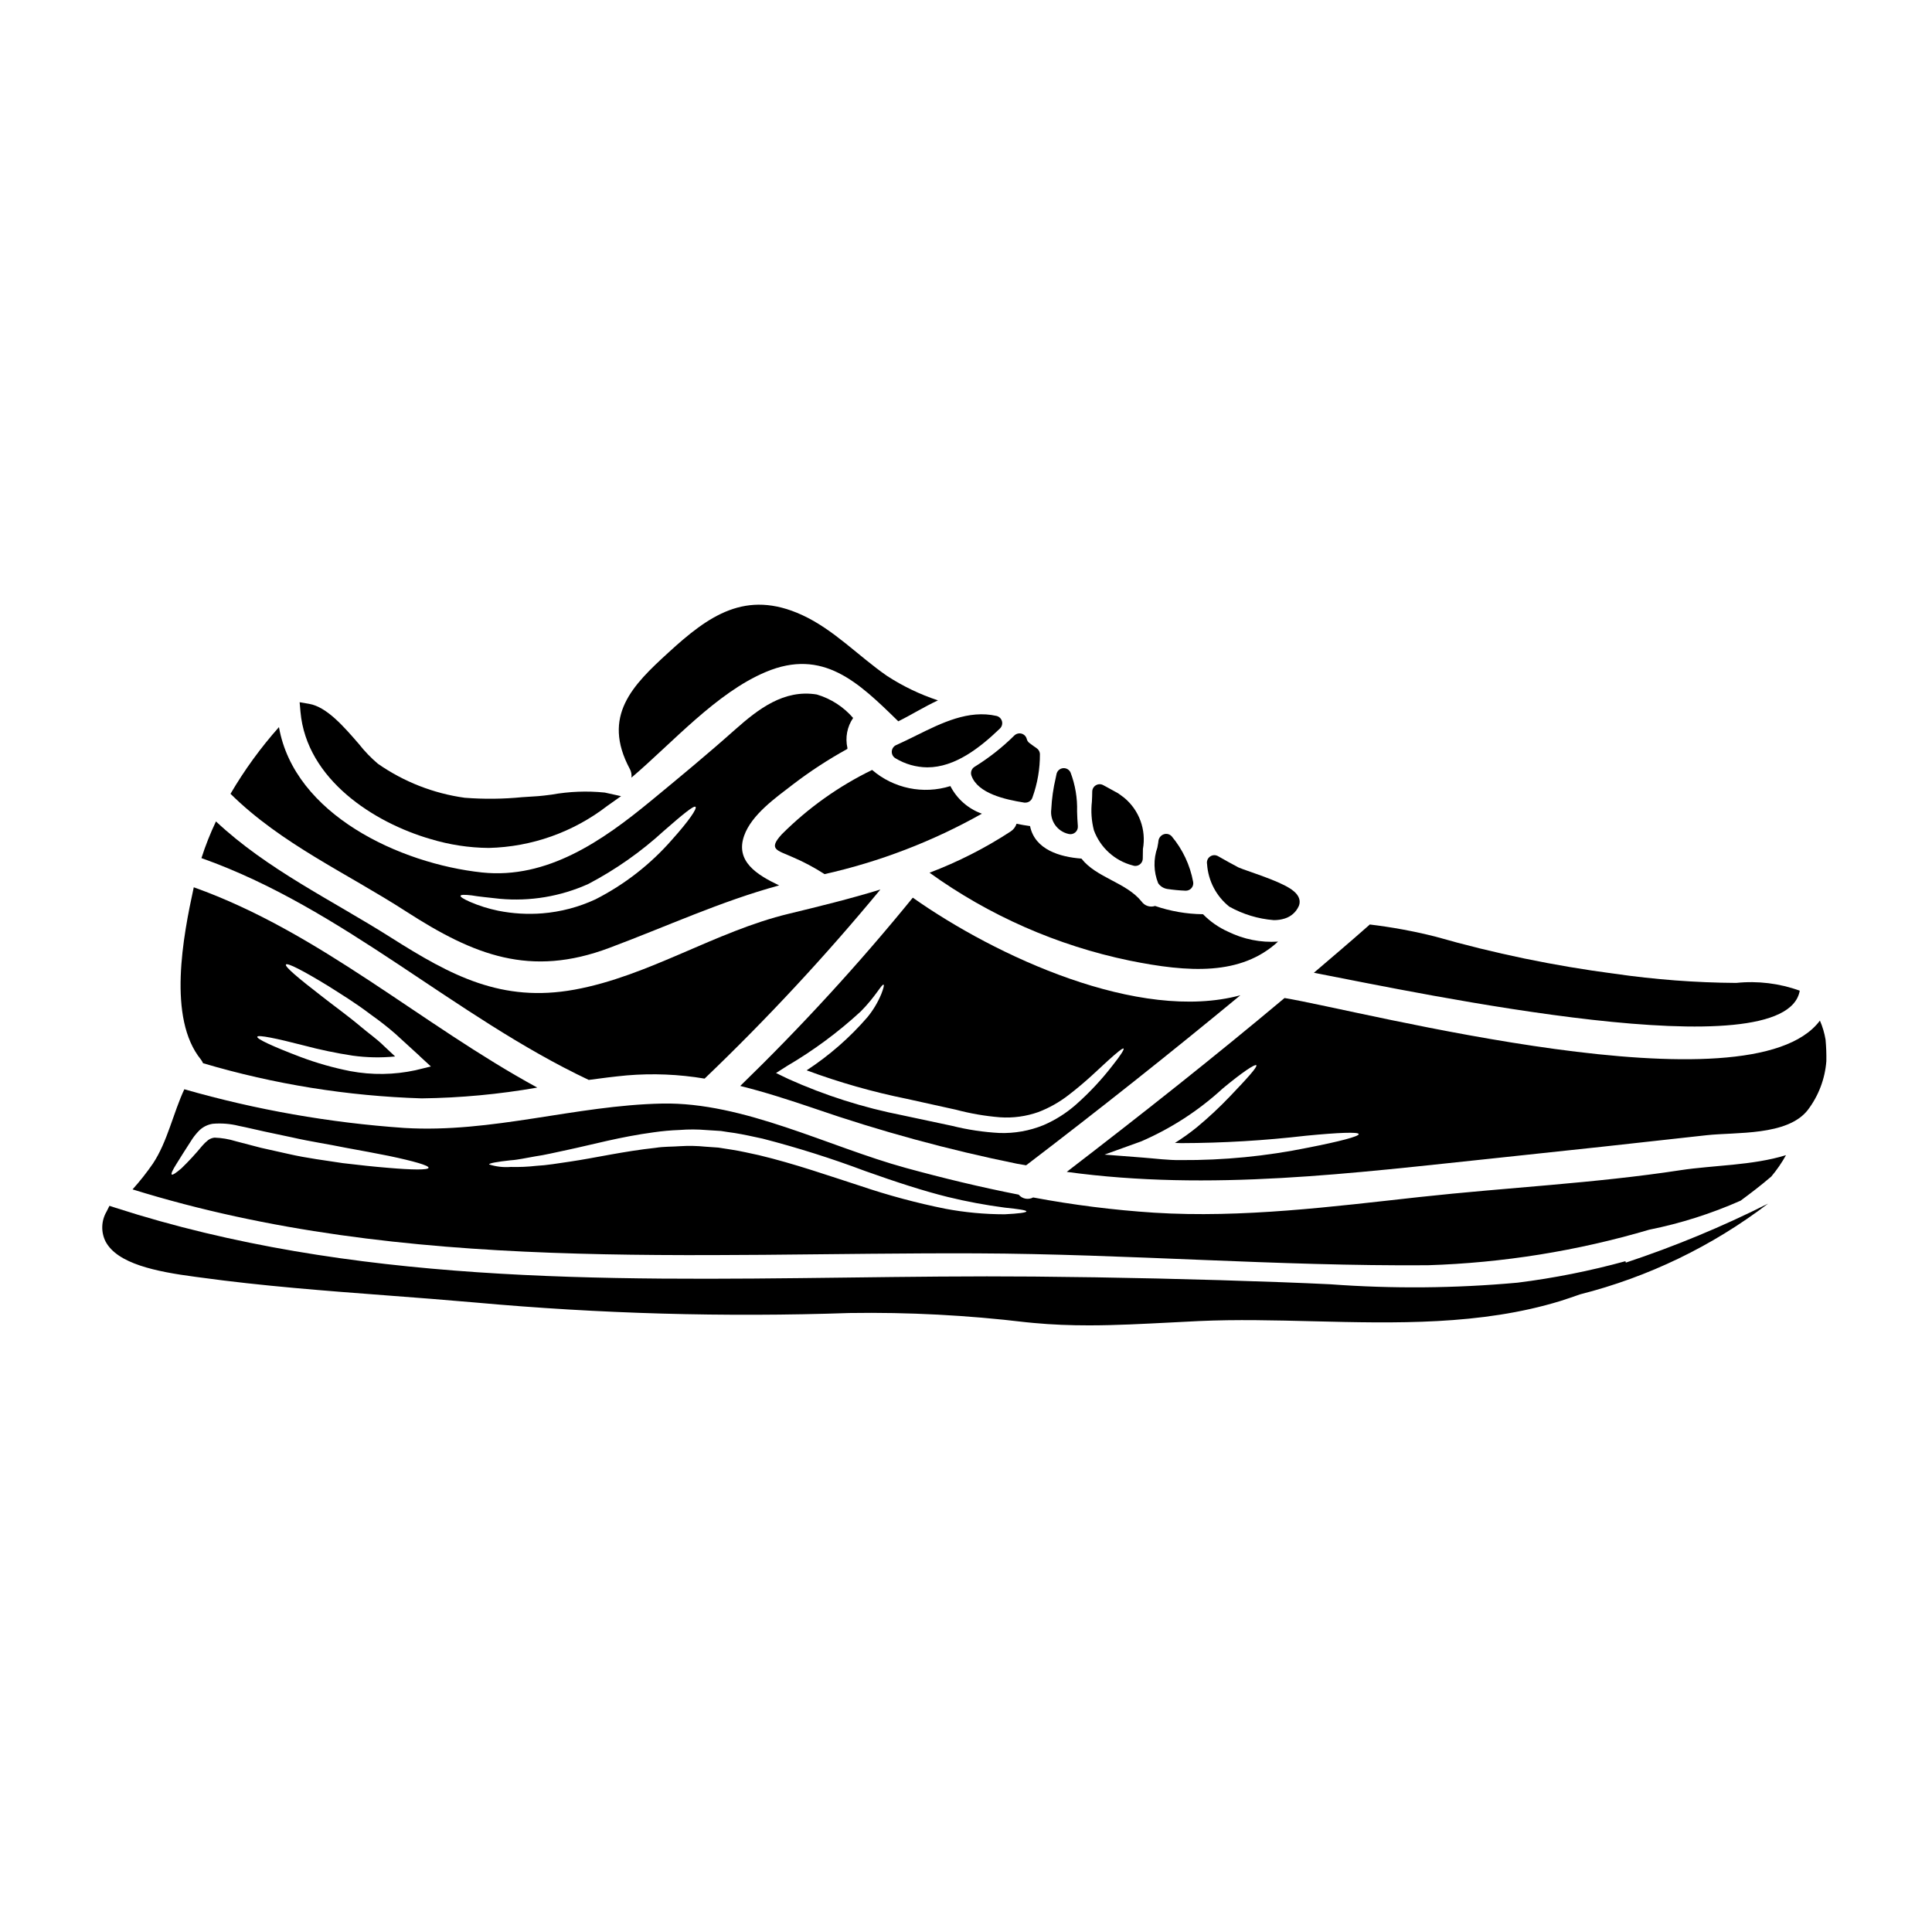 <?xml version="1.0" encoding="UTF-8"?>
<!-- Uploaded to: ICON Repo, www.iconrepo.com, Generator: ICON Repo Mixer Tools -->
<svg fill="#000000" width="800px" height="800px" version="1.1" viewBox="144 144 512 512" xmlns="http://www.w3.org/2000/svg">
 <g>
  <path d="m381.5 341.45c-0.676 0.301-1.125 0.953-1.168 1.691-0.039 0.738 0.336 1.438 0.973 1.809 2.547 1.547 5.465 2.379 8.445 2.406 7.359 0 13.953-5.207 19.246-10.293 0.523-0.504 0.727-1.25 0.531-1.949-0.195-0.695-0.758-1.23-1.465-1.391-7.391-1.668-14.441 1.816-21.254 5.188-1.766 0.871-3.527 1.75-5.309 2.539z"/>
  <path d="m258.02 366.33c5.027 1.535 10.246 2.336 15.504 2.383 11.395-0.273 22.406-4.18 31.426-11.152l3.637-2.57-4.348-0.961-0.004 0.004c-4.699-0.469-9.441-0.285-14.09 0.555-1.477 0.184-2.719 0.344-3.5 0.395-1.379 0.074-2.754 0.168-4.156 0.27v-0.004c-5.102 0.508-10.238 0.562-15.352 0.164-8.262-1.148-16.133-4.234-22.977-9.004-1.84-1.555-3.516-3.293-5.004-5.188-4.012-4.637-8.551-9.895-13.234-10.695l-2.516-0.434 0.223 2.547c1.605 17.953 19.531 29.371 34.391 33.691z"/>
  <path d="m311.34 350.08c10.84-9.211 22.508-22.508 35.613-28.004 15.133-6.379 24.527 2.754 34.918 12.895 0.078 0.051 0.105 0.133 0.184 0.184 3.543-1.758 6.887-3.867 10.516-5.551-4.762-1.57-9.301-3.75-13.504-6.484-7.559-5.234-14.07-12.254-22.508-16.137-14.957-6.859-24.797 0.211-35.426 9.957-9.445 8.625-17.75 16.793-10.234 30.832h0.004c0.383 0.703 0.535 1.512 0.438 2.309z"/>
  <path d="m444.18 373.35c0.223 0.086 0.461 0.133 0.699 0.133 1.094-0.008 1.973-0.898 1.969-1.992 0-0.883 0.02-1.715 0.039-2.512v0.004c0.91-5.074-0.973-10.242-4.93-13.543-0.242-0.199-0.523-0.395-0.789-0.594-0.211-0.148-0.422-0.297-0.871-0.625-0.984-0.562-2.027-1.125-3.055-1.68l-0.887-0.477h0.004c-0.609-0.332-1.348-0.316-1.941 0.039-0.598 0.355-0.961 0.996-0.965 1.688 0 0.875-0.047 1.758-0.09 2.641-0.289 2.539-0.113 5.113 0.527 7.586 1.691 4.609 5.535 8.098 10.289 9.332z"/>
  <path d="m427.16 365c0.625 0.172 1.289 0.023 1.785-0.391 0.496-0.414 0.754-1.047 0.695-1.688-0.117-1.289-0.16-2.582-0.203-3.867v-0.004c0.109-3.516-0.477-7.019-1.723-10.312-0.344-0.781-1.156-1.25-2.008-1.16-0.848 0.09-1.543 0.719-1.719 1.555l-0.203 0.992c-0.652 2.738-1.047 5.527-1.184 8.336-0.402 3.031 1.578 5.867 4.559 6.539z"/>
  <path d="m385.9 381.89c-14.254 17.512-29.527 34.172-45.73 49.898 6.461 1.602 12.895 3.684 19.461 5.902l-0.004 0.004c17.652 6.094 35.684 11.016 53.984 14.727l2.32 0.395c19.223-14.652 38.148-29.672 56.777-45.059-26.855 7.266-64.863-10.375-86.809-25.867zm53.016 44.371c-2.91 3.781-6.172 7.277-9.742 10.441-2.566 2.266-5.481 4.113-8.625 5.469-3.707 1.512-7.691 2.219-11.691 2.082-4.242-0.23-8.453-0.863-12.574-1.895-4.164-0.879-8.512-1.816-12.945-2.754v-0.004c-10.5-2.043-20.734-5.297-30.488-9.691l-3.199-1.547 2.938-1.871c7-4.102 13.543-8.941 19.512-14.441 4.008-4.031 5.609-7.394 6.062-7.086 0.188 0.105-0.027 0.961-0.613 2.481h-0.004c-0.918 2.215-2.16 4.285-3.684 6.141-4.684 5.414-10.102 10.148-16.094 14.066 8.645 3.203 17.523 5.731 26.559 7.559 4.406 0.961 8.754 1.922 12.918 2.856v-0.004c3.848 1.027 7.777 1.711 11.746 2.031 3.457 0.242 6.93-0.23 10.199-1.387 2.859-1.098 5.547-2.609 7.965-4.488 4.594-3.5 8.012-6.914 10.461-9.133 2.453-2.215 3.938-3.418 4.141-3.203 0.207 0.211-0.758 1.762-2.84 4.379z"/>
  <path d="m627.79 419.51c-0.289-1.734-0.789-3.43-1.496-5.043-18.395 24.719-121.49-2.641-141.88-5.981-18.875 15.832-38.18 31.07-57.715 46.074 38.148 5.203 75.543 0.348 114.01-3.684 18.555-1.949 37.082-3.961 55.582-6.035 7.766-0.855 21.406 0.238 26.801-6.691h-0.004c2.848-3.742 4.551-8.23 4.914-12.922 0.035-1.906-0.035-3.816-0.211-5.719zm-137.21 28.645c-11.059 2.254-22.32 3.352-33.605 3.281-3.473 0.055-6.859-0.426-10.094-0.664l-10.172-0.789 9.691-3.496v0.004c7.953-3.438 15.27-8.184 21.648-14.047 5.18-4.297 8.547-6.539 8.891-6.141 0.348 0.398-2.363 3.418-6.965 8.223-2.773 2.91-5.715 5.656-8.809 8.223-1.848 1.496-3.781 2.875-5.793 4.137 0.559 0.027 1.121 0.055 1.68 0.055 11.051-0.027 22.086-0.688 33.062-1.965 8.516-0.828 13.883-1.043 13.961-0.43s-5.059 1.957-13.496 3.609z"/>
  <path d="m395.86 352.32c-7.188 2.254-15.031 0.637-20.742-4.277-8.863 4.312-16.949 10.07-23.926 17.039-3.707 4.031-1.277 4.219 2.723 6.008 2.992 1.27 5.871 2.797 8.598 4.562 14.605-3.277 28.652-8.672 41.699-16.016-3.617-1.285-6.602-3.902-8.352-7.316z"/>
  <path d="m401.45 349.57c1.688 4.688 8.793 6.297 13.988 7.129h0.004c0.098 0.008 0.199 0.008 0.297 0.004 0.867 0 1.629-0.57 1.883-1.398 1.332-3.699 1.996-7.606 1.969-11.535-0.047-0.594-0.359-1.133-0.848-1.469-0.617-0.418-1.18-0.84-1.859-1.34-0.395-0.266-0.676-0.672-0.785-1.137-0.176-0.68-0.699-1.211-1.375-1.402-0.672-0.18-1.391 0-1.898 0.477-3.184 3.156-6.719 5.941-10.535 8.301-0.812 0.488-1.164 1.484-0.84 2.371z"/>
  <path d="m305.5 395.19c15.27-5.711 29.363-12.277 44.98-16.551-5.957-2.824-11.641-6.402-9.289-13.129 1.969-5.633 8.406-10.121 12.891-13.586 4.578-3.508 9.414-6.664 14.469-9.449 0-0.078 0.027-0.156 0.027-0.238-0.629-2.75-0.086-5.641 1.508-7.973-2.547-2.953-5.894-5.113-9.637-6.219-8.73-1.418-15.539 3.898-21.625 9.289-7.34 6.539-14.895 12.785-22.477 19.031-12.652 10.41-27.312 20.664-44.605 18.848-21.758-2.328-49.734-15.352-53.816-38.523v0.004c-4.852 5.453-9.152 11.371-12.84 17.672 13.531 13.348 30.699 20.957 46.527 31.176 17.98 11.598 32.879 17.555 53.887 9.648zm-36.52-13.906c1.816 0.32 4.375 0.559 7.477 0.906 8.031 0.734 16.113-0.621 23.465-3.934 7.254-3.809 13.98-8.539 20.02-14.078 4.832-4.215 7.926-6.805 8.383-6.352s-1.816 3.766-6.168 8.625c-5.699 6.547-12.605 11.938-20.34 15.879-4.434 2.062-9.195 3.32-14.07 3.715-3.926 0.312-7.879 0.078-11.742-0.695-2.57-0.527-5.074-1.316-7.481-2.359-1.684-0.746-2.562-1.309-2.484-1.602 0.078-0.297 1.125-0.316 2.941-0.105z"/>
  <path d="m520.34 461.21c-23.172 2.551-47.133 5.633-70.504 4.164-10.75-0.699-21.445-2.047-32.035-4.035-1.293 0.695-2.898 0.387-3.84-0.742-10.062-1.969-20.023-4.379-29.914-7.086-20.555-5.633-42.949-17.484-64.574-17.055-23.09 0.48-45.008 7.871-68.363 6.461h-0.004c-19.723-1.367-39.25-4.801-58.258-10.25-2.961 6.328-4.484 13.938-8.328 19.703-1.648 2.394-3.449 4.676-5.394 6.832 72.344 22.477 148.93 16.656 223.68 16.953 39.855 0.156 79.762 3.441 119.56 3.148 19.887-0.621 39.609-3.785 58.691-9.418 8.328-1.672 16.449-4.254 24.215-7.691 2.668-1.969 5.445-4.082 8.141-6.402 1.477-1.758 2.781-3.652 3.894-5.66-8.914 2.754-19.383 2.668-27.922 3.977-22.812 3.496-46.09 4.59-69.043 7.102zm-273.73-7.742c-3.367-0.27-7.34-0.695-11.773-1.227-4.406-0.695-9.398-1.281-14.391-2.43-2.484-0.562-4.941-1.094-7.285-1.629-2.363-0.613-4.621-1.199-6.754-1.762v-0.004c-1.801-0.551-3.668-0.867-5.555-0.93-0.605 0.062-1.184 0.285-1.68 0.641-0.598 0.469-1.141 0.996-1.629 1.574-1.703 2.07-3.519 4.039-5.445 5.902-1.445 1.25-2.363 1.844-2.59 1.652-0.227-0.188 0.238-1.199 1.25-2.801 1.012-1.602 2.363-3.816 4.246-6.691h0.004c0.562-0.824 1.207-1.594 1.922-2.297 0.961-0.879 2.156-1.453 3.441-1.652 2.328-0.199 4.672-0.012 6.941 0.559 2.191 0.43 4.539 1.016 6.781 1.496 2.363 0.508 4.832 1.016 7.312 1.551 5.019 1.145 9.746 1.816 14.066 2.719 4.352 0.789 8.266 1.523 11.586 2.188 6.594 1.391 10.629 2.539 10.516 3.148-0.105 0.609-4.266 0.578-10.965-0.008zm163.62 12.332c-5.273-0.004-10.535-0.492-15.719-1.469-7.633-1.535-15.156-3.559-22.531-6.059-8.305-2.672-17.297-5.848-26.883-8.145-2.43-0.508-4.699-1.066-7.129-1.441l-3.602-0.562-3.394-0.238h0.004c-2.234-0.227-4.484-0.273-6.727-0.133-2.188 0.16-4.348 0.082-6.488 0.43-8.461 0.906-16.137 2.695-22.691 3.656-3.281 0.48-6.246 0.988-8.941 1.121-2.25 0.254-4.516 0.352-6.781 0.293-1.938 0.152-3.887-0.074-5.738-0.668 0-0.32 2.031-0.691 5.688-1.094 1.871-0.105 4.031-0.613 6.566-1.043 2.512-0.348 5.418-1.066 8.598-1.73 6.434-1.363 13.988-3.473 22.797-4.648h-0.004c2.266-0.328 4.547-0.531 6.836-0.613 2.398-0.191 4.809-0.18 7.207 0.027 1.227 0.082 2.406 0.133 3.766 0.238 1.18 0.188 2.363 0.375 3.602 0.535 2.363 0.375 4.969 0.961 7.449 1.496 9.215 2.379 18.297 5.25 27.203 8.598 8.168 2.91 15.562 5.309 21.859 6.859 4.992 1.219 10.047 2.164 15.141 2.828 3.629 0.375 5.656 0.668 5.684 0.988 0.027 0.316-2.039 0.59-5.769 0.773z"/>
  <path d="m620.95 406.54c-5.387-1.949-11.145-2.652-16.84-2.055-10.773-0.074-21.531-0.887-32.195-2.43-16.066-2.102-31.953-5.394-47.535-9.848-5.727-1.438-11.535-2.508-17.398-3.207-0.023 0.039-0.051 0.078-0.082 0.109-4.856 4.297-9.797 8.488-14.707 12.684 28.871 5.574 125.02 26.102 128.76 4.746z"/>
  <path d="m416.97 362.92c-1.121-0.16-2.32-0.348-3.578-0.613h0.004c-0.285 0.859-0.859 1.598-1.629 2.082-6.731 4.391-13.918 8.039-21.434 10.891 15.824 11.383 33.871 19.316 52.957 23.277 15.668 3.176 29.551 4.059 39.402-5.019h0.004c-4.578 0.301-9.156-0.613-13.27-2.644-2.477-1.109-4.723-2.676-6.621-4.617h-0.105c-4.289-0.055-8.539-0.793-12.594-2.188-1.324 0.441-2.781-0.039-3.578-1.18-4.086-5.074-11.957-6.273-15.938-11.371-5.637-0.422-12.336-2.32-13.621-8.617z"/>
  <path d="m469.81 384.3h0.023c3.609 2.008 7.609 3.215 11.727 3.543 0.984 0.012 1.969-0.129 2.91-0.426 1.645-0.504 2.992-1.688 3.699-3.254 0.332-0.742 0.332-1.59 0-2.336-0.992-2.312-4.902-4.031-12.762-6.773-1.383-0.484-2.809-0.98-3.211-1.18-1.824-0.949-3.613-1.969-5.402-2.981-0.672-0.387-1.508-0.344-2.137 0.113-0.629 0.453-0.93 1.234-0.773 1.992 0.297 4.434 2.445 8.539 5.926 11.301z"/>
  <path d="m310.09 428.99c6.887-0.582 13.82-0.293 20.637 0.852 16.488-15.781 32.043-32.512 46.582-50.109-8.012 2.457-16.176 4.461-24.215 6.406-19.566 4.699-37.105 16.531-56.855 20.129-19.285 3.496-32.668-3.684-48.664-13.828-15.777-9.984-32.699-17.969-46.344-30.754v0.004c-1.5 3.148-2.785 6.394-3.848 9.715 37.613 13.324 66.848 41.859 102.64 58.785 3.34-0.457 6.691-0.883 10.066-1.199z"/>
  <path d="m453.36 379.59c1.59 0.234 3.191 0.387 4.797 0.453h0.105c0.586 0 1.141-0.258 1.512-0.707 0.375-0.449 0.531-1.039 0.426-1.613-0.82-4.461-2.781-8.629-5.695-12.102-0.531-0.578-1.359-0.785-2.102-0.523-0.777 0.277-1.324 0.977-1.41 1.797l-0.051 0.438c-0.035 0.309-0.125 0.754-0.227 1.285-1.078 3.07-1.004 6.43 0.215 9.445 0.566 0.824 1.445 1.375 2.43 1.527z"/>
  <path d="m197.81 425.76c18.84 5.582 38.316 8.715 57.953 9.32 10.27-0.129 20.508-1.086 30.621-2.859-30.887-16.82-57.605-41.164-91.031-53.082-2.828 12.988-7.023 34.703 1.898 45.656v0.004c0.223 0.297 0.41 0.621 0.559 0.961zm26.723-4.699c4.262 1.133 8.586 2.035 12.945 2.699 3.723 0.516 7.496 0.586 11.238 0.215-0.961-0.91-1.969-1.848-2.91-2.723-1.922-1.926-4.137-3.418-6.035-5.047-3.84-3.231-7.582-5.871-10.598-8.266-6.086-4.695-9.77-7.793-9.395-8.328s4.617 1.656 11.211 5.688c3.258 2.082 7.207 4.457 11.32 7.609 2.211 1.551 4.34 3.219 6.383 4.988 2.098 1.922 4.262 3.898 6.488 5.926l0.027 0.051 2.988 2.754-4.059 0.988-0.004 0.004c-5.691 1.234-11.574 1.316-17.297 0.242-4.512-0.887-8.941-2.148-13.242-3.769-7.258-2.754-11.555-4.75-11.414-5.336 0.141-0.586 4.93 0.387 12.352 2.305z"/>
  <path d="m574.87 478.6-0.125-0.367c-9.379 2.578-18.93 4.477-28.578 5.688-16.504 1.5-33.098 1.645-49.625 0.426-4.254-0.195-8.512-0.395-12.785-0.543-22.09-0.812-44.203-1.316-65.73-1.5-16.586-0.145-33.566 0.062-49.988 0.27-64.469 0.789-131.14 1.609-193.43-18.5l-1.605-0.52-0.754 1.512c-1.434 2.434-1.539 5.426-0.273 7.953 3.117 5.871 13.266 7.965 23.762 9.348l1.18 0.156c16.531 2.281 33.457 3.562 49.84 4.797 7.742 0.586 15.477 1.18 23.184 1.859h0.004c32.961 2.988 66.074 3.918 99.152 2.785 15.609-0.242 31.215 0.574 46.715 2.43l2.09 0.203c4.891 0.465 9.793 0.637 14.672 0.637 7.211 0 14.379-0.395 21.398-0.746 2.586-0.133 5.172-0.273 7.769-0.395 9.887-0.453 20.23-0.191 30.219 0.055 21.863 0.535 44.477 1.094 65.562-5.371 1.754-0.535 3.504-1.18 5.254-1.773h0.008c18.035-4.578 34.965-12.75 49.766-24.027-12.16 6.117-24.754 11.34-37.676 15.625z"/>
 </g>
</svg>